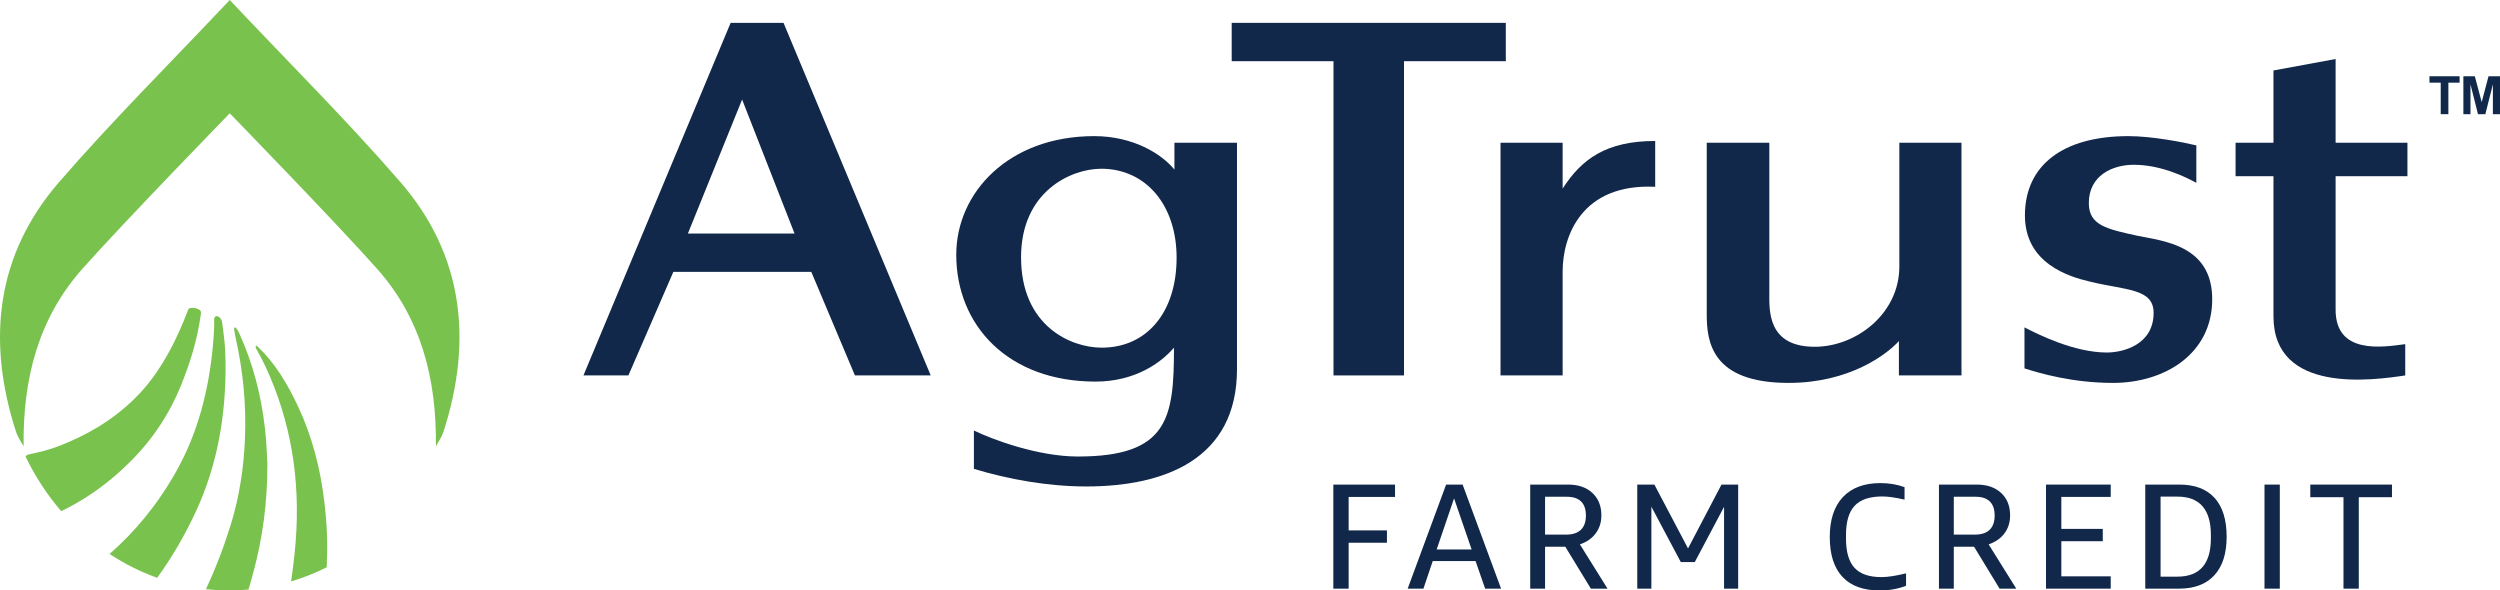 <?xml version="1.0" encoding="UTF-8"?>
<svg xmlns="http://www.w3.org/2000/svg" xmlns:xlink="http://www.w3.org/1999/xlink" width="549.4pt" height="129.76pt" viewBox="0 0 549.4 129.76" version="1.1">
<defs>
<clipPath id="clip1">
  <path d="M 541 16 L 549.398 16 L 549.398 26 L 541 26 Z M 541 16 "/>
</clipPath>
<clipPath id="clip2">
  <path d="M 293 106 L 307 106 L 307 129.762 L 293 129.762 Z M 293 106 "/>
</clipPath>
<clipPath id="clip3">
  <path d="M 309 106 L 330 106 L 330 129.762 L 309 129.762 Z M 309 106 "/>
</clipPath>
<clipPath id="clip4">
  <path d="M 336 106 L 354 106 L 354 129.762 L 336 129.762 Z M 336 106 "/>
</clipPath>
<clipPath id="clip5">
  <path d="M 359 106 L 382 106 L 382 129.762 L 359 129.762 Z M 359 106 "/>
</clipPath>
<clipPath id="clip6">
  <path d="M 402 106 L 419 106 L 419 129.762 L 402 129.762 Z M 402 106 "/>
</clipPath>
<clipPath id="clip7">
  <path d="M 426 106 L 444 106 L 444 129.762 L 426 129.762 Z M 426 106 "/>
</clipPath>
<clipPath id="clip8">
  <path d="M 449 106 L 464 106 L 464 129.762 L 449 129.762 Z M 449 106 "/>
</clipPath>
<clipPath id="clip9">
  <path d="M 471 106 L 490 106 L 490 129.762 L 471 129.762 Z M 471 106 "/>
</clipPath>
<clipPath id="clip10">
  <path d="M 497 106 L 502 106 L 502 129.762 L 497 129.762 Z M 497 106 "/>
</clipPath>
<clipPath id="clip11">
  <path d="M 507 106 L 526 106 L 526 129.762 L 507 129.762 Z M 507 106 "/>
</clipPath>
<clipPath id="clip12">
  <path d="M 45 71 L 59 71 L 59 129.762 L 45 129.762 Z M 45 71 "/>
</clipPath>
</defs>
<g id="surface1">
<path style=" stroke:none;fill-rule:nonzero;fill:rgb(6.667%,15.686%,29.411%);fill-opacity:1;" d="M 151.172 51.32 L 174.609 51.32 L 163.086 21.875 Z M 172.188 5.023 L 204.535 82.504 L 187.879 82.504 L 178.289 59.746 L 147.977 59.746 L 138.098 82.504 L 128.219 82.504 L 160.566 5.023 L 172.188 5.023 "/>
<path style=" stroke:none;fill-rule:nonzero;fill:rgb(6.667%,15.686%,29.411%);fill-opacity:1;" d="M 224.387 56.547 C 224.387 71.559 235.23 76.402 242.109 76.402 C 252.086 76.402 258.57 68.559 258.57 56.645 C 258.57 44.926 251.695 37.082 242.012 37.082 C 235.426 37.082 224.387 42.02 224.387 56.547 Z M 238.719 106.906 C 230.391 106.906 221.672 105.359 214.023 103.035 L 214.023 94.609 C 217.992 96.547 228.066 100.324 236.879 100.324 C 256.73 100.324 257.992 91.898 257.992 76.402 C 255.184 79.695 249.469 83.859 240.754 83.859 C 221.574 83.859 210.148 71.559 210.148 55.969 C 210.148 42.312 221.672 29.914 240.461 29.914 C 248.984 29.914 255.277 33.789 258.09 37.277 L 258.09 31.367 L 271.84 31.367 L 271.84 81.148 C 271.84 100.906 255.957 106.906 238.719 106.906 "/>
<path style=" stroke:none;fill-rule:nonzero;fill:rgb(6.667%,15.686%,29.411%);fill-opacity:1;" d="M 270.676 13.449 L 270.676 5.023 L 330.918 5.023 L 330.918 13.449 L 308.543 13.449 L 308.543 82.504 L 293.051 82.504 L 293.051 13.449 L 270.676 13.449 "/>
<path style=" stroke:none;fill-rule:nonzero;fill:rgb(6.667%,15.686%,29.411%);fill-opacity:1;" d="M 343.406 59.648 L 343.406 82.504 L 329.754 82.504 L 329.754 31.367 L 343.406 31.367 L 343.406 41.441 C 347.574 34.953 352.996 30.98 363.746 30.98 L 363.746 41.051 C 347.574 40.277 343.406 51.898 343.406 59.648 "/>
<path style=" stroke:none;fill-rule:nonzero;fill:rgb(6.667%,15.686%,29.411%);fill-opacity:1;" d="M 417.398 58.582 L 417.398 31.367 L 431.055 31.367 L 431.055 82.504 L 417.301 82.504 L 417.301 74.949 C 414.688 77.855 406.453 84.148 393.09 84.148 C 376.141 84.148 375.074 75.145 375.074 69.043 L 375.074 31.367 L 388.828 31.367 L 388.828 64.199 C 388.828 67.977 388.246 76.207 398.805 76.207 C 407.906 76.207 417.398 68.945 417.398 58.582 "/>
<path style=" stroke:none;fill-rule:nonzero;fill:rgb(6.667%,15.686%,29.411%);fill-opacity:1;" d="M 482.668 40.18 C 480.539 39.02 475.02 36.211 468.918 36.211 C 464.27 36.211 459.039 38.535 459.039 44.637 C 459.039 49.574 463.105 50.352 469.691 51.805 C 475.309 52.965 486.156 53.836 486.156 65.75 C 486.156 77.855 475.602 84.148 464.367 84.148 C 455.457 84.148 448.191 82.02 444.898 80.953 L 444.898 71.945 C 447.711 73.398 455.746 77.469 463.008 77.469 C 466.496 77.469 473.277 75.82 473.277 68.75 C 473.277 63.328 467.078 63.812 459.234 61.875 C 454.68 60.809 444.996 57.902 444.996 47.348 C 444.996 36.402 453.227 29.914 467.754 29.914 C 472.887 29.914 479.859 31.27 482.668 31.949 L 482.668 40.18 "/>
<path style=" stroke:none;fill-rule:nonzero;fill:rgb(6.667%,15.686%,29.411%);fill-opacity:1;" d="M 499.617 31.367 L 499.617 15.484 L 513.273 12.969 L 513.273 31.367 L 529.059 31.367 L 529.059 38.727 L 513.273 38.727 L 513.273 68.074 C 513.273 77.953 523.539 76.305 528.574 75.629 L 528.574 82.504 C 521.504 83.57 499.617 86.668 499.617 69.527 L 499.617 38.727 L 491.289 38.727 L 491.289 31.367 L 499.617 31.367 "/>
<path style=" stroke:none;fill-rule:nonzero;fill:rgb(6.667%,15.686%,29.411%);fill-opacity:1;" d="M 536.371 25.09 L 536.371 18.168 L 533.898 18.168 L 533.898 16.758 L 540.52 16.758 L 540.52 18.168 L 538.055 18.168 L 538.055 25.09 L 536.371 25.09 "/>
<g clip-path="url(#clip1)" clip-rule="nonzero">
<path style=" stroke:none;fill-rule:nonzero;fill:rgb(6.667%,15.686%,29.411%);fill-opacity:1;" d="M 541.352 25.09 L 541.352 16.758 L 543.867 16.758 L 545.379 22.441 L 546.875 16.758 L 549.398 16.758 L 549.398 25.09 L 547.836 25.09 L 547.836 18.531 L 546.18 25.09 L 544.562 25.09 L 542.914 18.531 L 542.914 25.09 L 541.352 25.09 "/>
</g>
<g clip-path="url(#clip2)" clip-rule="nonzero">
<path style=" stroke:none;fill-rule:nonzero;fill:rgb(6.667%,15.686%,29.411%);fill-opacity:1;" d="M 293.012 129.363 L 293.012 106.492 L 306.574 106.492 L 306.574 109.199 L 296.379 109.199 L 296.379 116.559 L 304.793 116.559 L 304.793 119.266 L 296.379 119.266 L 296.379 129.363 L 293.012 129.363 "/>
</g>
<g clip-path="url(#clip3)" clip-rule="nonzero">
<path style=" stroke:none;fill-rule:nonzero;fill:rgb(6.667%,15.686%,29.411%);fill-opacity:1;" d="M 315.719 120.75 L 323.406 120.75 L 319.543 109.531 Z M 326.375 129.363 L 324.266 123.293 L 314.859 123.293 L 312.812 129.363 L 309.348 129.363 L 317.797 106.492 L 321.426 106.492 L 329.875 129.363 L 326.375 129.363 "/>
</g>
<g clip-path="url(#clip4)" clip-rule="nonzero">
<path style=" stroke:none;fill-rule:nonzero;fill:rgb(6.667%,15.686%,29.411%);fill-opacity:1;" d="M 339.543 117.484 L 344.195 117.484 C 345.602 117.484 346.676 117.133 347.414 116.43 C 348.148 115.723 348.52 114.68 348.52 113.293 C 348.52 111.93 348.168 110.902 347.461 110.207 C 346.758 109.516 345.715 109.168 344.328 109.168 L 339.543 109.168 Z M 336.277 129.363 L 336.277 106.492 L 344.625 106.492 C 346.848 106.492 348.617 107.105 349.938 108.324 C 351.258 109.547 351.918 111.191 351.918 113.262 C 351.918 114.777 351.504 116.094 350.68 117.203 C 349.855 118.316 348.695 119.121 347.199 119.629 L 353.27 129.363 L 349.609 129.363 L 343.996 120.156 L 339.543 120.156 L 339.543 129.363 L 336.277 129.363 "/>
</g>
<g clip-path="url(#clip5)" clip-rule="nonzero">
<path style=" stroke:none;fill-rule:nonzero;fill:rgb(6.667%,15.686%,29.411%);fill-opacity:1;" d="M 378.879 129.363 L 378.879 111.379 L 372.445 123.523 L 369.375 123.523 L 362.906 111.348 L 362.906 129.363 L 359.805 129.363 L 359.805 106.492 L 363.566 106.492 L 370.961 120.52 L 378.316 106.492 L 381.98 106.492 L 381.98 129.363 L 378.879 129.363 "/>
</g>
<g clip-path="url(#clip6)" clip-rule="nonzero">
<path style=" stroke:none;fill-rule:nonzero;fill:rgb(6.667%,15.686%,29.411%);fill-opacity:1;" d="M 418.875 128.738 C 417.094 129.418 415.168 129.762 413.098 129.762 C 409.492 129.762 406.758 128.766 404.898 126.773 C 403.039 124.781 402.109 121.863 402.109 118.012 C 402.109 114.207 403.074 111.281 404.996 109.234 C 406.922 107.188 409.68 106.164 413.266 106.164 C 415.133 106.164 416.895 106.461 418.543 107.055 L 418.543 109.797 C 416.543 109.332 414.914 109.102 413.66 109.102 C 410.887 109.102 408.863 109.777 407.59 111.133 C 406.312 112.484 405.676 114.637 405.676 117.582 L 405.676 118.375 C 405.676 121.277 406.297 123.414 407.539 124.777 C 408.781 126.141 410.758 126.824 413.461 126.824 C 414.848 126.824 416.652 126.547 418.875 125.996 L 418.875 128.738 "/>
</g>
<g clip-path="url(#clip7)" clip-rule="nonzero">
<path style=" stroke:none;fill-rule:nonzero;fill:rgb(6.667%,15.686%,29.411%);fill-opacity:1;" d="M 429.367 117.484 L 434.02 117.484 C 435.43 117.484 436.504 117.133 437.238 116.43 C 437.977 115.723 438.344 114.68 438.344 113.293 C 438.344 111.93 437.992 110.902 437.289 110.207 C 436.586 109.516 435.539 109.168 434.152 109.168 L 429.367 109.168 Z M 426.102 129.363 L 426.102 106.492 L 434.449 106.492 C 436.672 106.492 438.441 107.105 439.762 108.324 C 441.082 109.547 441.742 111.191 441.742 113.262 C 441.742 114.777 441.332 116.094 440.504 117.203 C 439.68 118.316 438.52 119.121 437.023 119.629 L 443.098 129.363 L 439.434 129.363 L 433.824 120.156 L 429.367 120.156 L 429.367 129.363 L 426.102 129.363 "/>
</g>
<g clip-path="url(#clip8)" clip-rule="nonzero">
<path style=" stroke:none;fill-rule:nonzero;fill:rgb(6.667%,15.686%,29.411%);fill-opacity:1;" d="M 449.629 129.363 L 449.629 106.492 L 463.852 106.492 L 463.852 109.199 L 452.996 109.199 L 452.996 116.23 L 462.105 116.23 L 462.105 118.938 L 452.996 118.938 L 452.996 126.656 L 463.852 126.656 L 463.852 129.363 L 449.629 129.363 "/>
</g>
<g clip-path="url(#clip9)" clip-rule="nonzero">
<path style=" stroke:none;fill-rule:nonzero;fill:rgb(6.667%,15.686%,29.411%);fill-opacity:1;" d="M 474.809 109.137 L 474.809 126.723 L 478.504 126.723 C 483.41 126.723 485.863 123.918 485.863 118.309 L 485.863 117.551 C 485.863 114.758 485.246 112.656 484.016 111.246 C 482.781 109.84 480.945 109.137 478.504 109.137 Z M 471.441 129.363 L 471.441 106.492 L 478.965 106.492 C 482.332 106.492 484.902 107.469 486.672 109.414 C 488.441 111.363 489.328 114.207 489.328 117.945 C 489.328 121.641 488.426 124.469 486.621 126.426 C 484.816 128.387 482.234 129.363 478.867 129.363 L 471.441 129.363 "/>
</g>
<g clip-path="url(#clip10)" clip-rule="nonzero">
<path style=" stroke:none;fill-rule:nonzero;fill:rgb(6.667%,15.686%,29.411%);fill-opacity:1;" d="M 497.645 129.363 L 497.645 106.492 L 501.012 106.492 L 501.012 129.363 L 497.645 129.363 "/>
</g>
<g clip-path="url(#clip11)" clip-rule="nonzero">
<path style=" stroke:none;fill-rule:nonzero;fill:rgb(6.667%,15.686%,29.411%);fill-opacity:1;" d="M 515.004 129.363 L 515.004 109.266 L 507.711 109.266 L 507.711 106.492 L 525.66 106.492 L 525.66 109.266 L 518.367 109.266 L 518.367 129.363 L 515.004 129.363 "/>
</g>
<path style=" stroke:none;fill-rule:nonzero;fill:rgb(47.842%,76.077%,30.588%);fill-opacity:1;" d="M 87.98 40 C 76.16 26.371 63.379 13.68 50.488 0 C 37.594 13.68 24.816 26.371 12.996 40 C -0.824 55.938 -2.996 74.758 3.531 94.93 C 3.891 96.051 4.625 97.035 5.188 98.082 C 5 83.141 8.488 69.914 18.07 59.117 C 27.105 48.938 50.488 24.902 50.488 24.902 C 50.488 24.902 73.871 48.938 82.906 59.117 C 92.488 69.914 95.977 83.141 95.789 98.082 C 96.352 97.035 97.086 96.051 97.445 94.93 C 103.973 74.758 101.801 55.938 87.98 40 "/>
<path style=" stroke:none;fill-rule:nonzero;fill:rgb(47.842%,76.077%,30.588%);fill-opacity:1;" d="M 71.301 110.453 C 70.41 102.812 68.52 95.789 65.578 89.477 C 63.156 84.281 60.348 79.695 56.777 76.324 C 56.613 76.168 56.402 75.777 56.23 76.098 C 56.074 76.391 56.332 76.684 56.465 76.914 C 57.145 78.125 57.793 79.375 58.398 80.68 C 63.777 92.258 66.109 105.102 64.953 119.281 C 64.719 122.16 64.383 124.992 63.961 127.777 C 66.676 126.969 69.297 125.926 71.809 124.66 C 71.855 123.406 71.891 122.152 71.906 120.891 C 71.949 117.379 71.703 113.895 71.301 110.453 "/>
<g clip-path="url(#clip12)" clip-rule="nonzero">
<path style=" stroke:none;fill-rule:nonzero;fill:rgb(47.842%,76.077%,30.588%);fill-opacity:1;" d="M 58.766 102.094 C 58.699 100.141 58.555 97.109 58.219 94.109 C 57.383 86.641 55.52 79.828 52.738 73.598 C 52.5 73.062 52.242 72.535 51.906 72.133 C 51.809 72.016 51.688 71.871 51.559 71.977 C 51.422 72.09 51.449 72.324 51.477 72.504 C 51.586 73.172 51.691 73.84 51.836 74.488 C 53.414 81.586 54.141 88.848 53.832 96.375 C 53.562 102.992 52.559 109.316 50.723 115.27 C 49.156 120.332 47.328 125.055 45.258 129.473 C 46.969 129.66 48.711 129.758 50.469 129.758 C 51.863 129.758 53.242 129.684 54.605 129.562 C 55.066 128.02 55.508 126.453 55.918 124.863 C 57.711 117.887 58.754 110.695 58.766 102.094 "/>
</g>
<path style=" stroke:none;fill-rule:nonzero;fill:rgb(47.842%,76.077%,30.588%);fill-opacity:1;" d="M 43.043 112.426 C 47.609 102.609 49.711 91.605 49.57 79.562 C 49.547 77.812 49.461 76.086 49.266 74.379 C 49.125 73.156 48.984 71.93 48.793 70.727 C 48.672 69.969 47.895 69.297 47.43 69.504 C 46.91 69.738 47.078 70.461 47.074 71 C 47.07 72.539 46.953 74.062 46.82 75.586 C 45.922 86.004 43.336 95.301 38.902 103.277 C 34.688 110.863 29.656 116.855 24.078 121.738 C 27.34 123.895 30.844 125.656 34.539 126.98 C 37.68 122.652 40.531 117.824 43.043 112.426 "/>
<path style=" stroke:none;fill-rule:nonzero;fill:rgb(47.842%,76.077%,30.588%);fill-opacity:1;" d="M 39.809 84.613 C 41.73 79.879 43.305 74.902 44.09 69.402 C 44.137 69.082 44.215 68.762 44.125 68.441 C 43.922 67.723 41.707 67.344 41.391 67.973 C 41.316 68.129 41.254 68.301 41.188 68.469 C 40.902 69.195 40.621 69.926 40.328 70.645 C 37.57 77.316 34.172 83.035 29.84 87.344 C 24.598 92.555 18.812 95.758 12.805 98.074 C 10.668 98.895 8.488 99.41 6.309 99.871 C 6.016 99.934 5.793 100.078 5.613 100.324 C 7.723 104.711 10.363 108.746 13.453 112.336 C 17.961 110.172 22.289 107.285 26.406 103.57 C 31.758 98.738 36.473 92.836 39.809 84.613 "/>
</g>
</svg>
